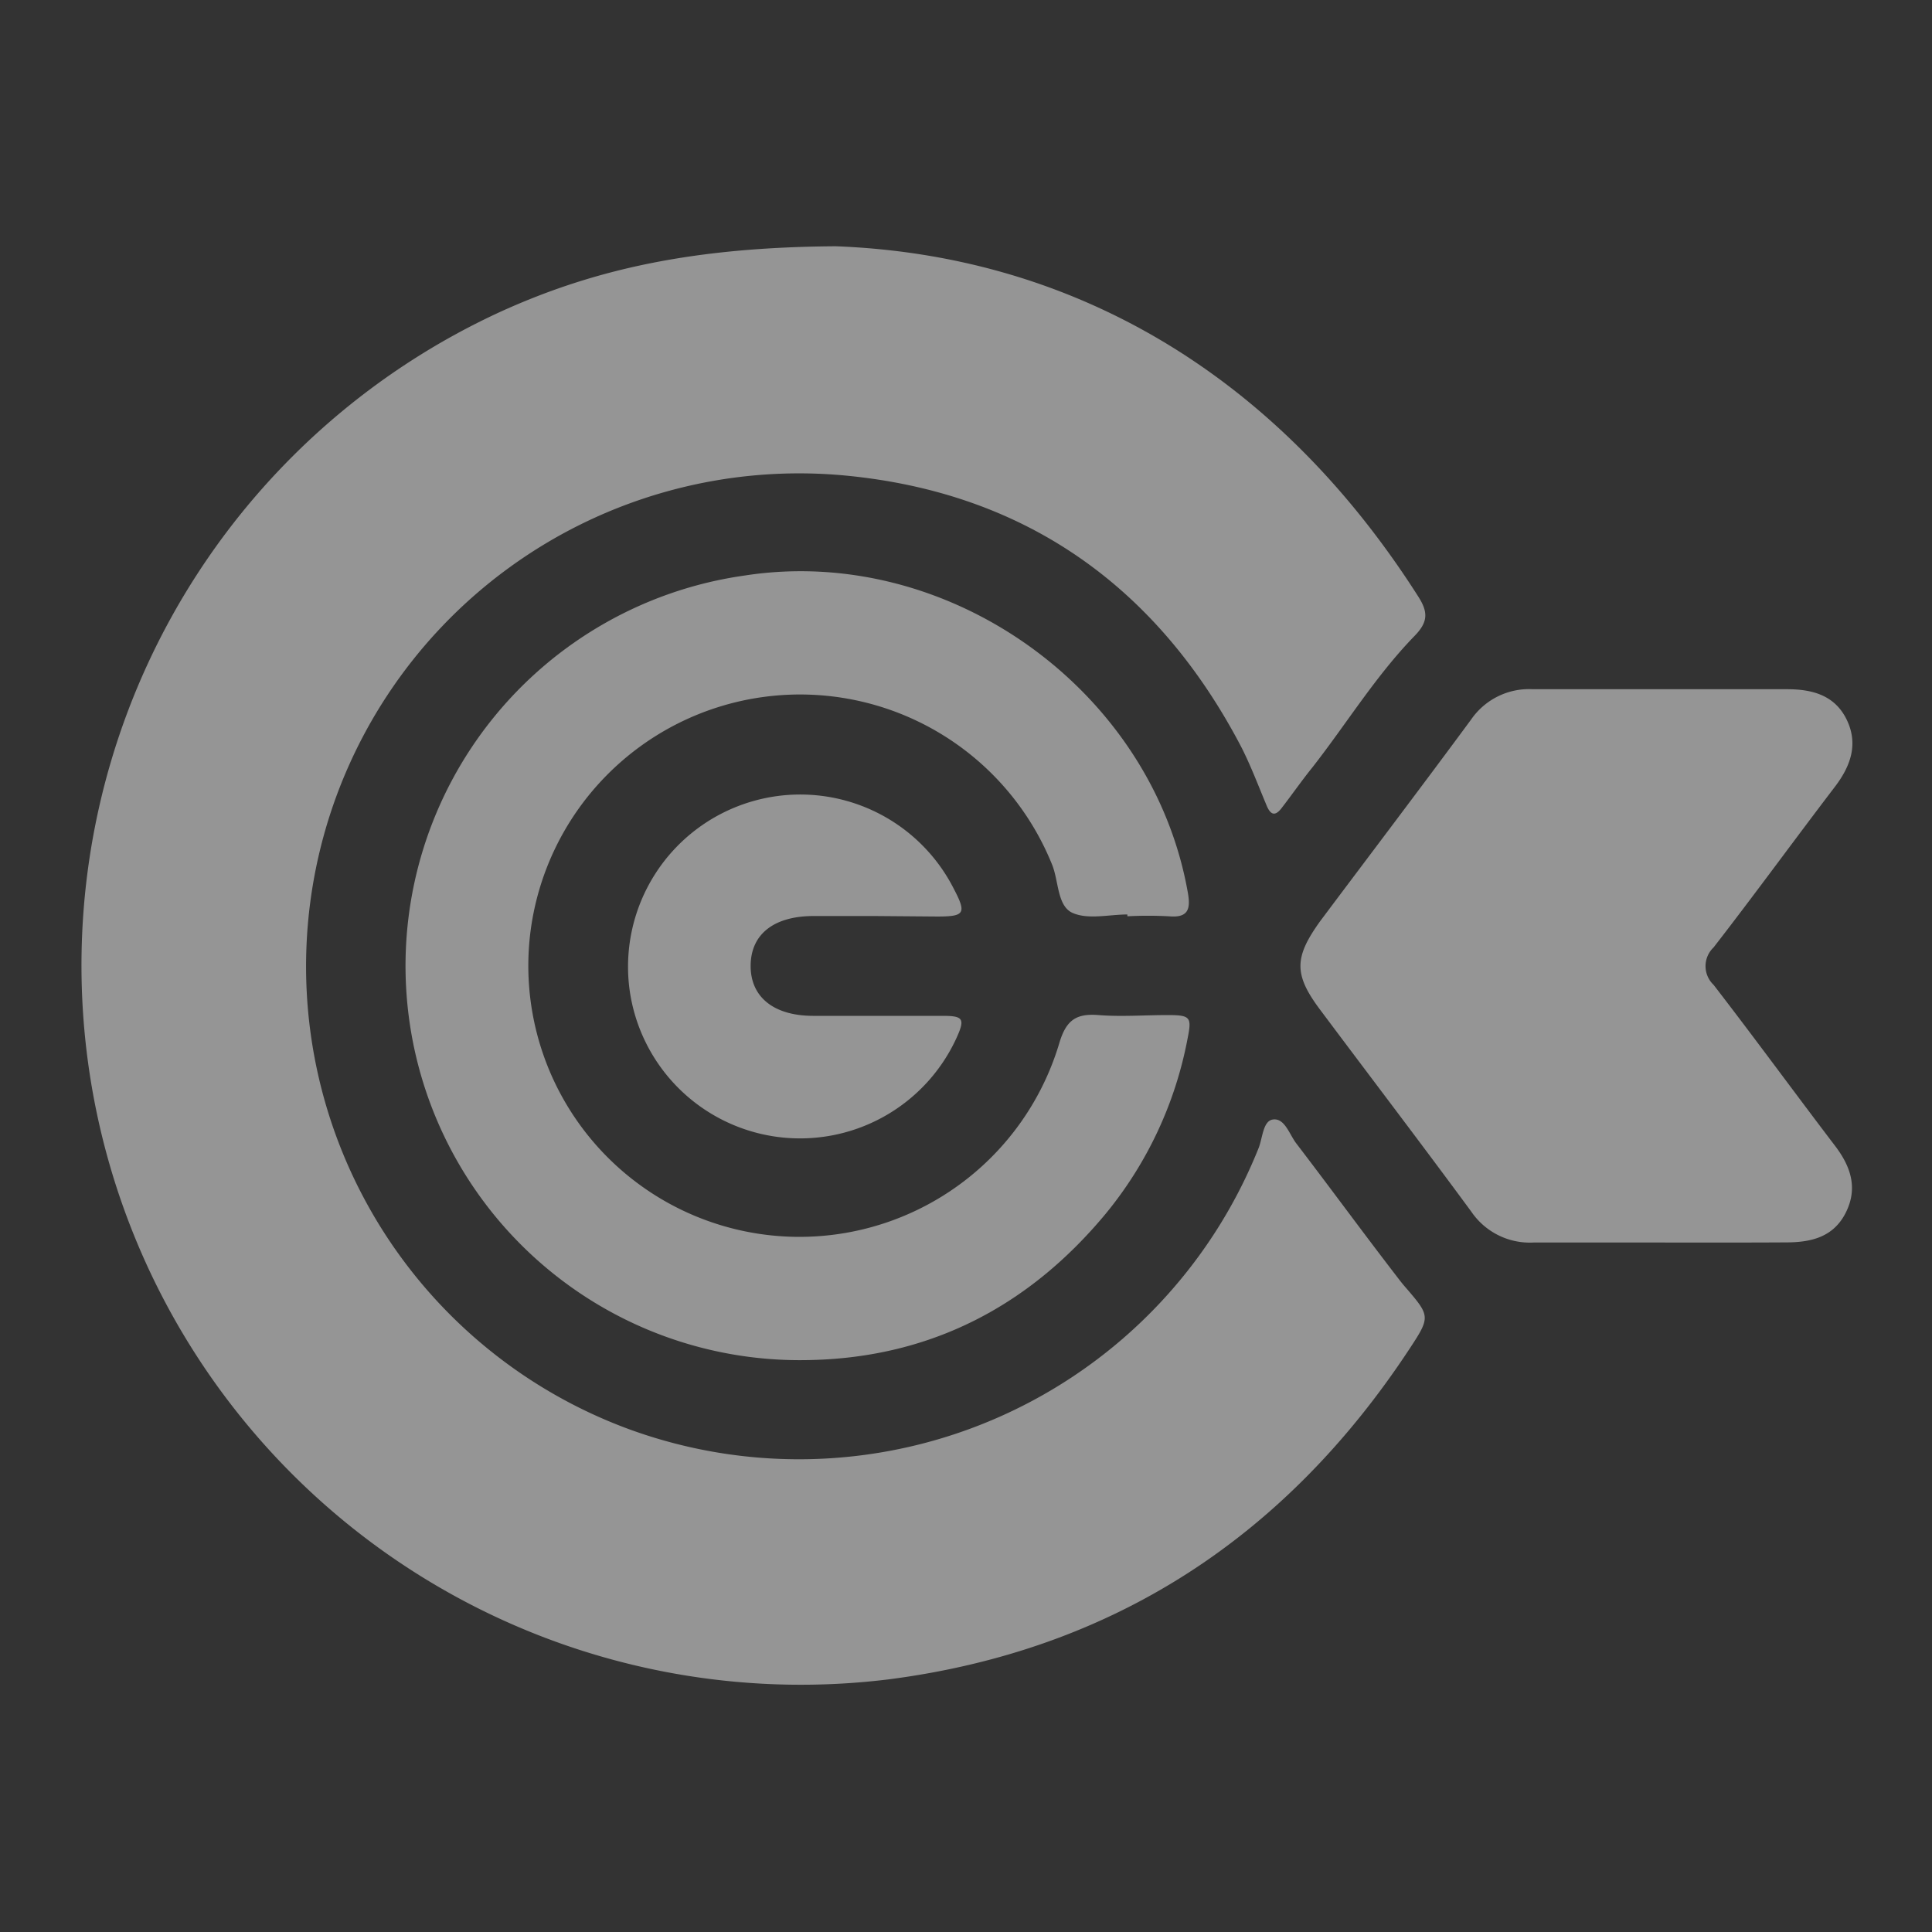 <svg xmlns="http://www.w3.org/2000/svg" id="Capa_1" data-name="Capa 1" viewBox="0 0 150 150"><rect x="0" y="0" width="150" height="150" fill="#333333" stroke="none"/><defs><style>.cls-1{opacity:0.48;}.cls-2{fill:#fff;}</style></defs><title>MISION</title><g id="_9mtAhc" data-name="9mtAhc" class="cls-1"><path class="cls-2" d="M64.89,19.12c18,.68,34,9.58,45.22,27.19.79,1.23.77,2-.32,3.1-3,3.1-5.24,6.77-7.88,10.15-.81,1-1.59,2.12-2.4,3.17-.5.66-.86.56-1.17-.19-.63-1.5-1.19-3-1.94-4.49-6.51-12.49-16.79-19.8-30.78-21.13A38.28,38.28,0,0,0,48.94,111,38.44,38.44,0,0,0,97.72,89.13c.31-.79.34-2.1,1.1-2.21.92-.14,1.28,1.14,1.82,1.85,2.54,3.32,5,6.68,7.55,10,.28.36.55.73.85,1.08,2,2.32,2.06,2.35.39,4.88-9.61,14.6-23,23.39-40.39,25.65A55.85,55.85,0,0,1,38.91,24.18C46.28,20.84,54,19.19,64.89,19.12Z"></path><path class="cls-2" d="M87.53,71c-1.43,0-3,.41-4.23-.11s-1.09-2.48-1.62-3.77a21.1,21.1,0,0,0-40.52,5.43A21.05,21.05,0,0,0,82.24,81c.53-1.79,1.3-2.33,3.05-2.19s3.57,0,5.36,0,1.89.16,1.55,1.84a30.22,30.22,0,0,1-6.35,13.58C79.78,101.55,72,105.5,62.51,105.6a30.61,30.61,0,0,1-4.67-60.92c15.83-2.44,31.64,8.91,34.39,24.66.22,1.27,0,1.94-1.49,1.8a31.23,31.23,0,0,0-3.21,0Z"></path><path class="cls-2" d="M128.86,96.47c-3.27,0-6.53,0-9.8,0a5.5,5.5,0,0,1-4.83-2.4c-3.87-5.26-7.83-10.45-11.74-15.68-2.06-2.75-2-4.07,0-6.86,3.91-5.22,7.86-10.42,11.73-15.67A5.46,5.46,0,0,1,119,53.51c6.58,0,13.16,0,19.74,0,1.94,0,3.7.45,4.63,2.35s.32,3.62-.92,5.24c-3.16,4.14-6.22,8.35-9.41,12.46a2,2,0,0,0,0,2.9c3.18,4.12,6.25,8.32,9.4,12.46,1.25,1.62,1.83,3.32.86,5.24s-2.73,2.3-4.66,2.3C135.39,96.48,132.12,96.47,128.86,96.47Z"></path><path class="cls-2" d="M67.92,71.12c-1.58,0-3.16,0-4.74,0-3.1,0-4.88,1.41-4.9,3.84s1.77,3.9,4.83,3.91c3.37,0,6.73,0,10.1,0,1.58,0,1.72.24,1.07,1.68a13.36,13.36,0,0,1-25.4-3.71A13.37,13.37,0,0,1,74.05,69c1,1.91.85,2.15-1.23,2.16Z"></path></g></svg>